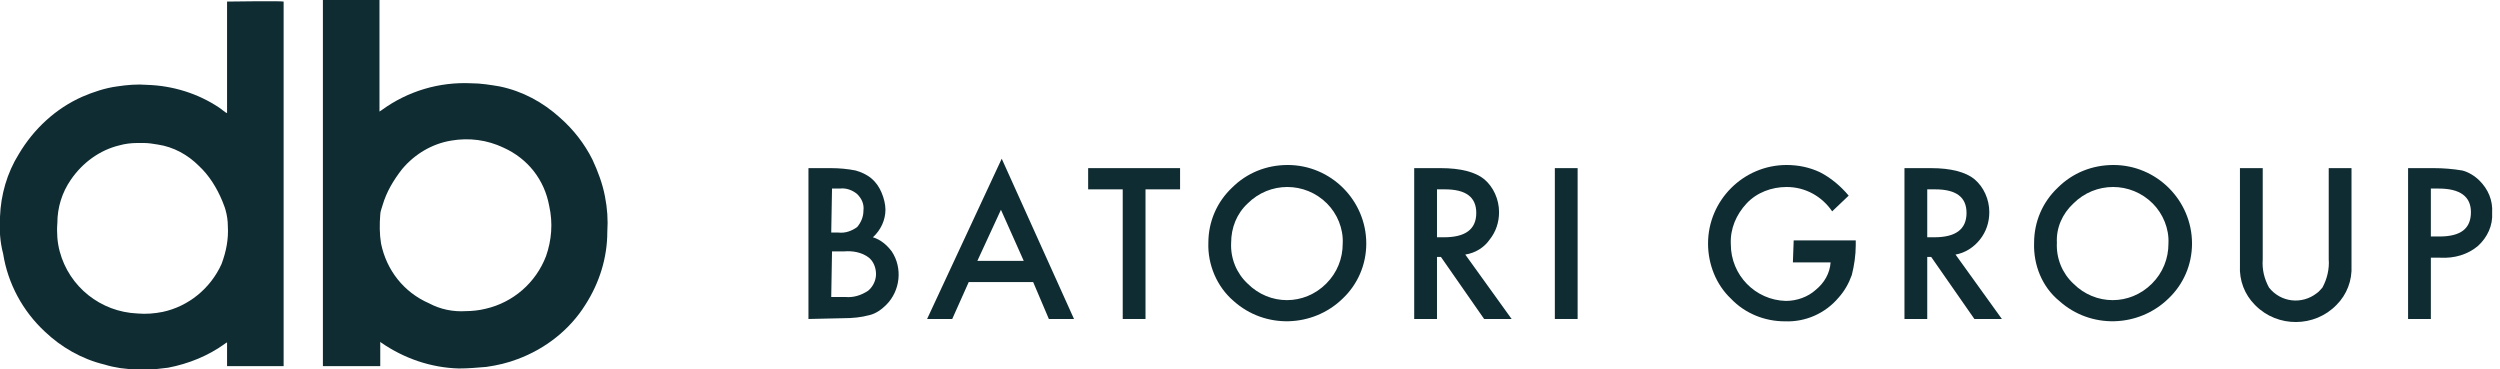 <?xml version="1.0" encoding="utf-8"?>
<!-- Generator: Adobe Illustrator 27.3.0, SVG Export Plug-In . SVG Version: 6.00 Build 0)  -->
<svg version="1.1" id="Layer_1" xmlns="http://www.w3.org/2000/svg" xmlns:xlink="http://www.w3.org/1999/xlink" x="0px" y="0px"
	 viewBox="0 0 318.2 47" style="enable-background:new 0 0 318.2 47;" xml:space="preserve">
<style type="text/css">
	.st0{fill:#0F2C33;}
</style>
<g>
	<path class="st0" d="M48.3,0c0,0.1,0,0.2,0,0.3c0,4.5,0,9.1,0,13.6v0.3l0.3-0.2c3.3-2.4,7.3-3.6,11.4-3.4c1.2,0,2.4,0.2,3.6,0.4
		c2.9,0.6,5.5,2,7.7,4c1.7,1.5,3.1,3.3,4.1,5.3c0.7,1.5,1.3,3.1,1.6,4.7c0.3,1.5,0.4,3,0.3,4.5c0,3.3-1,6.5-2.8,9.3
		c-2,3.2-5.1,5.6-8.6,6.9c-1.3,0.5-2.6,0.8-4,1c-1.2,0.1-2.3,0.2-3.5,0.2c-3.6-0.1-7-1.3-9.9-3.3l-0.1-0.1h0c0,0.2,0,0.3,0,0.5
		c0,0.2,0,0.4,0,0.5v1.6c0,0.2,0,0.3,0,0.5h-7.3c0-0.1,0-0.2,0-0.3c0-3.8,0-7.7,0-11.5c0-11.5,0-23.1,0-34.7c0-0.1,0-0.1,0-0.2
		L48.3,0z M59.3,39.6c0.8,0,1.7-0.1,2.5-0.3c3.5-0.8,6.4-3.3,7.7-6.7c0.7-2,0.9-4.2,0.4-6.4c-0.6-3.3-2.7-6-5.8-7.4
		c-2.1-1-4.4-1.3-6.7-0.9c-2.4,0.4-4.6,1.7-6.2,3.6c-1.1,1.4-2,2.9-2.5,4.6c-0.1,0.4-0.3,0.8-0.3,1.2c-0.1,1.2-0.1,2.5,0.1,3.7
		c0.7,3.4,2.9,6.2,6.1,7.6C56.1,39.4,57.7,39.7,59.3,39.6L59.3,39.6z"/>
	<path class="st0" d="M17.7,47h-0.4c-1.3,0-2.7-0.2-4-0.6c-2.9-0.7-5.5-2.2-7.6-4.2c-2.8-2.6-4.7-6.1-5.3-9.9
		C0,30.8-0.1,29.2,0,27.6c0.1-2.8,0.9-5.6,2.4-8c1.9-3.2,4.7-5.8,8.1-7.3c1.4-0.6,2.9-1.1,4.4-1.3c1.3-0.2,2.6-0.3,3.8-0.2
		c3.3,0.1,6.5,1.1,9.2,2.9l0.8,0.6l0.2,0.1c0-0.6,0-1.1,0-1.6s0-1.1,0-1.6v-11c0.2,0,6.8-0.1,7.2,0c0,0,0,0.1,0,0.2s0,0.1,0,0.2
		c0,9.6,0,19.1,0,28.7v17.3c-0.2,0-7,0-7.2,0v-3c-0.1,0-0.2,0.1-0.2,0.1c-2.2,1.6-4.7,2.6-7.3,3.1c-0.9,0.1-1.7,0.2-2.6,0.3
		c-0.1,0-0.2,0-0.3,0L17.7,47z M29,28.8c0-0.7-0.1-1.4-0.3-2.1c-0.1-0.4-0.3-0.8-0.4-1.1c-0.7-1.7-1.7-3.3-3-4.5
		c-1.4-1.4-3.2-2.4-5.2-2.7c-0.6-0.1-1.2-0.2-1.8-0.2h-0.2c-0.1,0-0.1,0-0.2,0h-0.4c-0.8,0-1.6,0.1-2.3,0.3
		c-2.5,0.6-4.7,2.2-6.2,4.4c-1.1,1.6-1.7,3.5-1.7,5.5c-0.1,1.2,0,2.5,0.3,3.6c1.2,4.5,5.2,7.7,9.9,7.9c1.1,0.1,2.2,0,3.2-0.2
		c3.3-0.7,6.1-3,7.5-6.1C28.8,32,29.1,30.4,29,28.8z"/>
	<path class="st0" d="M102.9,40.6V21.4h2.9c1,0,2.1,0.1,3.1,0.3c0.7,0.2,1.4,0.5,2,1c0.6,0.5,1,1.1,1.3,1.8c0.3,0.7,0.5,1.5,0.5,2.2
		c0,1.3-0.6,2.6-1.6,3.5c1,0.3,1.8,1,2.4,1.8c1.4,2.1,1.1,5-0.7,6.8c-0.6,0.6-1.3,1.1-2.1,1.3c-1.1,0.3-2.2,0.4-3.3,0.4L102.9,40.6z
		 M105.8,29.6h0.9c0.9,0.1,1.7-0.2,2.4-0.7c0.5-0.6,0.8-1.3,0.8-2.1c0.1-0.8-0.2-1.5-0.8-2.1c-0.6-0.5-1.4-0.8-2.2-0.7h-1
		L105.8,29.6z M105.8,37.8h1.8c1,0.1,2-0.2,2.9-0.8c0.6-0.5,1-1.3,1-2.1c0-0.8-0.3-1.6-0.9-2.1c-0.9-0.7-2.1-0.9-3.2-0.8h-1.5
		L105.8,37.8z"/>
	<path class="st0" d="M131.5,35.9h-8.2l-2.1,4.7H118l9.5-20.4l9.2,20.4h-3.2L131.5,35.9z M130.3,33.2l-2.9-6.5l-3,6.5H130.3z"/>
	<path class="st0" d="M145.8,24.1v16.5h-2.9V24.1h-4.4v-2.7h11.7v2.7H145.8z"/>
	<path class="st0" d="M153.8,30.9c0-2.7,1.1-5.2,3-7c1.9-1.9,4.4-2.9,7.1-2.9c5.5,0,10,4.5,10,10c0,2.7-1.1,5.2-3,7
		c-3.8,3.7-9.9,3.9-13.9,0.3C154.9,36.5,153.7,33.7,153.8,30.9z M156.7,30.9c-0.1,2,0.7,3.9,2.1,5.2c2.8,2.8,7.2,2.8,10,0
		c1.4-1.4,2.1-3.2,2.1-5.1c0.1-1.9-0.7-3.8-2-5.1c-2.8-2.8-7.3-2.8-10.1,0C157.4,27.2,156.7,29,156.7,30.9L156.7,30.9z"/>
	<path class="st0" d="M186.5,32.4l5.9,8.2h-3.5l-5.5-7.9h-0.5v7.9H180V21.4h3.4c2.5,0,4.4,0.5,5.5,1.4c1.2,1,1.9,2.6,1.9,4.2
		c0,1.3-0.4,2.5-1.2,3.5C188.9,31.5,187.8,32.2,186.5,32.4z M182.9,30.2h0.9c2.7,0,4.1-1,4.1-3.1c0-2-1.3-3-4-3h-1L182.9,30.2z"/>
	<path class="st0" d="M200.8,21.4v19.2h-2.9V21.4H200.8z"/>
	<path class="st0" d="M228.3,30.6h7.9v0.6c0,1.3-0.2,2.6-0.5,3.8c-0.4,1.1-0.9,2-1.7,2.9c-1.7,2-4.2,3.1-6.8,3c-2.6,0-5.1-1-6.9-2.9
		c-1.9-1.8-2.9-4.4-2.9-7c0-5.5,4.5-10,10-10c1.5,0,2.9,0.3,4.2,0.9c1.4,0.7,2.7,1.8,3.7,3l-2.1,2c-1.3-1.9-3.4-3.1-5.8-3.1
		c-1.9,0-3.8,0.7-5.1,2.1c-1.3,1.4-2.1,3.2-2,5.2c0,3.9,3.1,7.1,7,7.2c1.4,0,2.8-0.5,3.8-1.4c1.1-0.9,1.8-2.1,1.9-3.5h-4.8
		L228.3,30.6z"/>
	<path class="st0" d="M248.9,32.4l5.9,8.2h-3.5l-5.5-7.9h-0.5v7.9h-2.9V21.4h3.4c2.5,0,4.4,0.5,5.5,1.4c1.2,1,1.9,2.6,1.9,4.2
		c0,1.3-0.4,2.5-1.2,3.5C251.2,31.5,250.1,32.2,248.9,32.4z M245.3,30.2h0.9c2.7,0,4.1-1,4.1-3.1c0-2-1.3-3-4-3h-1L245.3,30.2z"/>
	<path class="st0" d="M258.9,30.9c0-2.7,1.1-5.2,3-7c1.9-1.9,4.4-2.9,7.1-2.9c5.5,0,10,4.5,10,10c0,2.7-1.1,5.2-3,7
		c-3.8,3.7-9.9,3.9-13.9,0.3C259.9,36.5,258.8,33.7,258.9,30.9z M261.8,30.9c-0.1,2,0.7,3.9,2.1,5.2c2.8,2.8,7.2,2.8,10,0
		c1.4-1.4,2.1-3.2,2.1-5.1c0.1-1.9-0.7-3.8-2-5.1c-2.8-2.8-7.3-2.8-10.1,0C262.5,27.2,261.7,29,261.8,30.9L261.8,30.9z"/>
	<path class="st0" d="M288,21.4V33c-0.1,1.3,0.2,2.5,0.8,3.6c1.5,1.9,4.2,2.2,6.1,0.7c0.3-0.2,0.5-0.5,0.7-0.7
		c0.6-1.1,0.9-2.4,0.8-3.6V21.4h2.9v12.4c0.1,1.9-0.6,3.7-1.9,5c-2.8,2.9-7.5,2.9-10.3,0.1c0,0-0.1-0.1-0.1-0.1
		c-1.3-1.3-2-3.1-1.9-5V21.4H288z"/>
	<path class="st0" d="M309.4,32.8v7.8h-2.9V21.4h3.3c1.2,0,2.4,0.1,3.6,0.3c0.8,0.2,1.6,0.7,2.2,1.3c1.1,1.1,1.7,2.5,1.6,4.1
		c0.1,1.6-0.6,3.1-1.8,4.2c-1.3,1.1-3,1.6-4.8,1.5L309.4,32.8z M309.4,30.1h1.1c2.7,0,4-1,4-3.1c0-2-1.4-3-4.1-3h-1L309.4,30.1z"/>
</g>
</svg>
